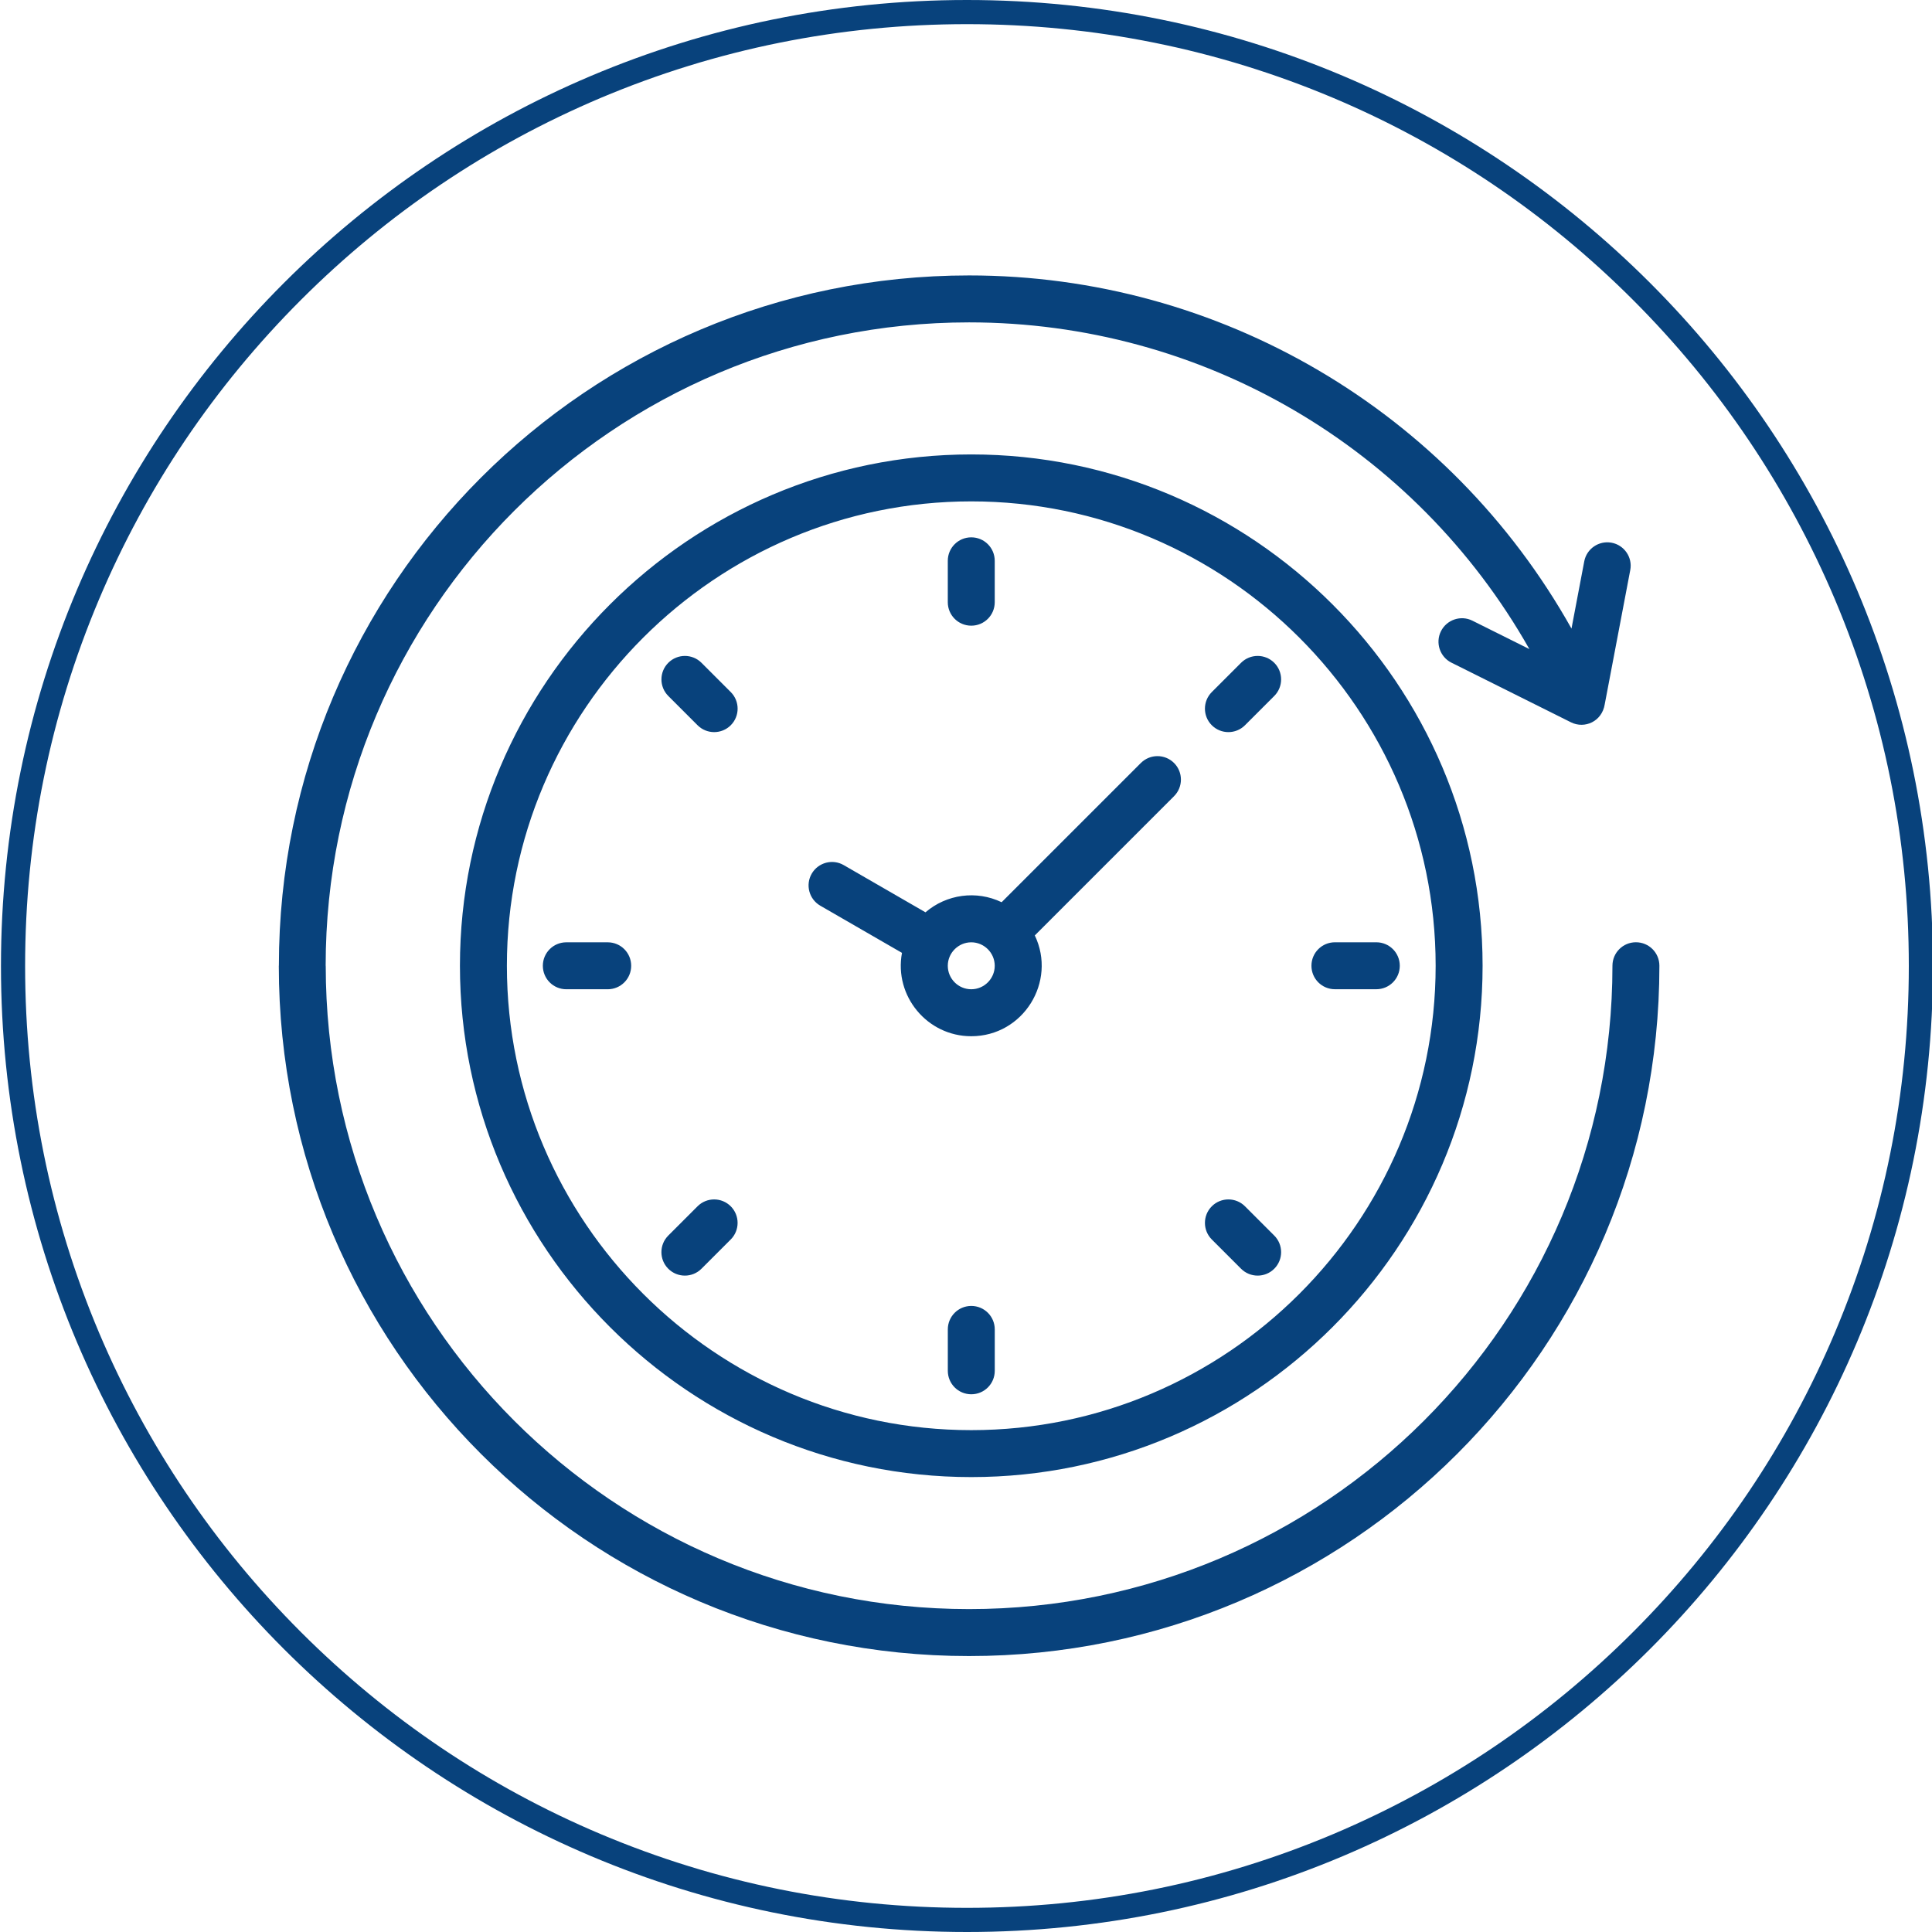 <?xml version="1.0" encoding="UTF-8"?> <svg xmlns="http://www.w3.org/2000/svg" id="Calque_1" data-name="Calque 1" viewBox="0 0 800 800"><defs><style> .cls-1 { fill-rule: evenodd; } .cls-1, .cls-2 { fill: #08427c; } </style></defs><path class="cls-2" d="M400.4,10c52.6,0,103.7,10.3,151.8,30.6,46.4,19.6,88.2,47.8,124,83.6s63.9,77.5,83.6,124c20.3,48.1,30.6,99.1,30.6,151.8s-10.3,103.7-30.6,151.8c-19.6,46.4-47.8,88.2-83.6,124s-77.5,63.9-124,83.6c-48.1,20.3-99.1,30.6-151.8,30.6s-103.7-10.3-151.8-30.6c-46.4-19.6-88.2-47.8-124-83.6s-63.9-77.5-83.6-124c-20.3-48.1-30.6-99.1-30.6-151.8s10.3-103.7,30.6-151.8c19.6-46.4,47.8-88.2,83.6-124s77.5-63.9,124-83.6c48.1-20.3,99.2-30.6,151.8-30.6M400.4,0C179.5,0,.4,179.1.4,400s179.1,400,400,400,400-179.1,400-400S621.4,0,400.4,0h0Z"></path><path class="cls-1" d="M601.04,274.42c-4.8-2.4-6.77-8.23-4.38-13.03,2.4-4.8,8.23-6.77,13.03-4.38l23.59,11.76c-47.38-83.68-135.67-135.28-231.99-135.28-147.1,0-266.44,119.3-266.44,266.4h.03c0,147.14,119.27,266.4,266.4,266.4s266.4-119.27,266.4-266.4c0-5.38,4.34-9.72,9.72-9.72s9.72,4.34,9.72,9.72c0,157.86-127.99,285.85-285.85,285.85S115.45,557.76,115.45,399.9h.03c0-157.9,127.92-285.85,285.82-285.85,103.64,0,198.8,55.97,249.42,146.23l5.28-27.81c.97-5.25,6.06-8.72,11.31-7.75,5.25.97,8.75,6.06,7.75,11.31l-10.57,55.58c-1.13,7.13-8.3,10.31-13.97,7.49l-49.48-24.69ZM234.5,409.63h17.14c5.38,0,9.72-4.34,9.72-9.72s-4.34-9.72-9.72-9.72h-17.14c-5.38,0-9.72,4.34-9.72,9.72s4.34,9.72,9.72,9.72ZM276.73,288.19l12.12,12.12c3.79,3.79,9.95,3.79,13.74,0,3.79-3.79,3.79-9.95,0-13.74l-12.12-12.12c-3.79-3.79-9.95-3.79-13.74,0-3.79,3.79-3.79,9.95,0,13.74ZM513.9,274.45l-12.12,12.12c-3.79,3.79-3.79,9.95,0,13.74,3.79,3.79,9.95,3.79,13.74,0l12.12-12.12c3.79-3.79,3.79-9.95,0-13.74-3.79-3.79-9.95-3.79-13.74,0ZM392.46,232.22v17.14c0,5.38,4.34,9.72,9.72,9.72s9.72-4.34,9.72-9.72v-17.14c0-5.38-4.34-9.72-9.72-9.72s-9.72,4.34-9.72,9.72ZM290.46,525.36l12.12-12.12c3.79-3.79,3.79-9.95,0-13.74-3.79-3.79-9.95-3.79-13.74,0l-12.12,12.12c-3.79,3.79-3.79,9.95,0,13.74,3.79,3.79,9.95,3.79,13.74,0ZM411.91,567.62v-17.14c0-5.38-4.34-9.72-9.72-9.72s-9.72,4.34-9.72,9.72v17.14c0,5.38,4.34,9.72,9.72,9.72s9.72-4.34,9.72-9.72ZM527.64,511.62l-12.12-12.12c-3.79-3.79-9.95-3.79-13.74,0-3.79,3.79-3.79,9.95,0,13.74l12.12,12.12c3.79,3.79,9.95,3.79,13.74,0,3.79-3.79,3.79-9.95,0-13.74ZM569.9,390.18h-17.14c-5.38,0-9.72,4.34-9.72,9.72s4.34,9.72,9.72,9.72h17.14c5.38,0,9.72-4.34,9.72-9.72s-4.34-9.72-9.72-9.72ZM472.41,315.93l-57.66,57.66c-10.44-5.02-22.82-3.31-31.53,4.18l-33.84-19.54c-4.63-2.69-10.57-1.1-13.26,3.53-2.69,4.63-1.1,10.57,3.53,13.26l33.84,19.54c-3.34,17.89,10.47,34.52,28.68,34.52,21.55,0,35.49-22.59,26.32-41.74l57.66-57.66c3.79-3.79,3.79-9.95,0-13.74-3.79-3.79-9.95-3.79-13.74,0h0ZM402.18,409.63c5.35,0,9.72-4.38,9.72-9.72s-4.38-9.72-9.72-9.72-9.72,4.38-9.72,9.72,4.34,9.72,9.72,9.72ZM402.18,592.19c105.92,0,192.29-86.4,192.29-192.29s-86.4-192.29-192.29-192.29-192.29,86.4-192.29,192.29,86.4,192.29,192.29,192.29ZM402.18,611.63c116.64,0,211.73-95.09,211.73-211.73s-95.09-211.73-211.73-211.73-211.73,95.09-211.73,211.73,95.09,211.73,211.73,211.73Z"></path></svg> 